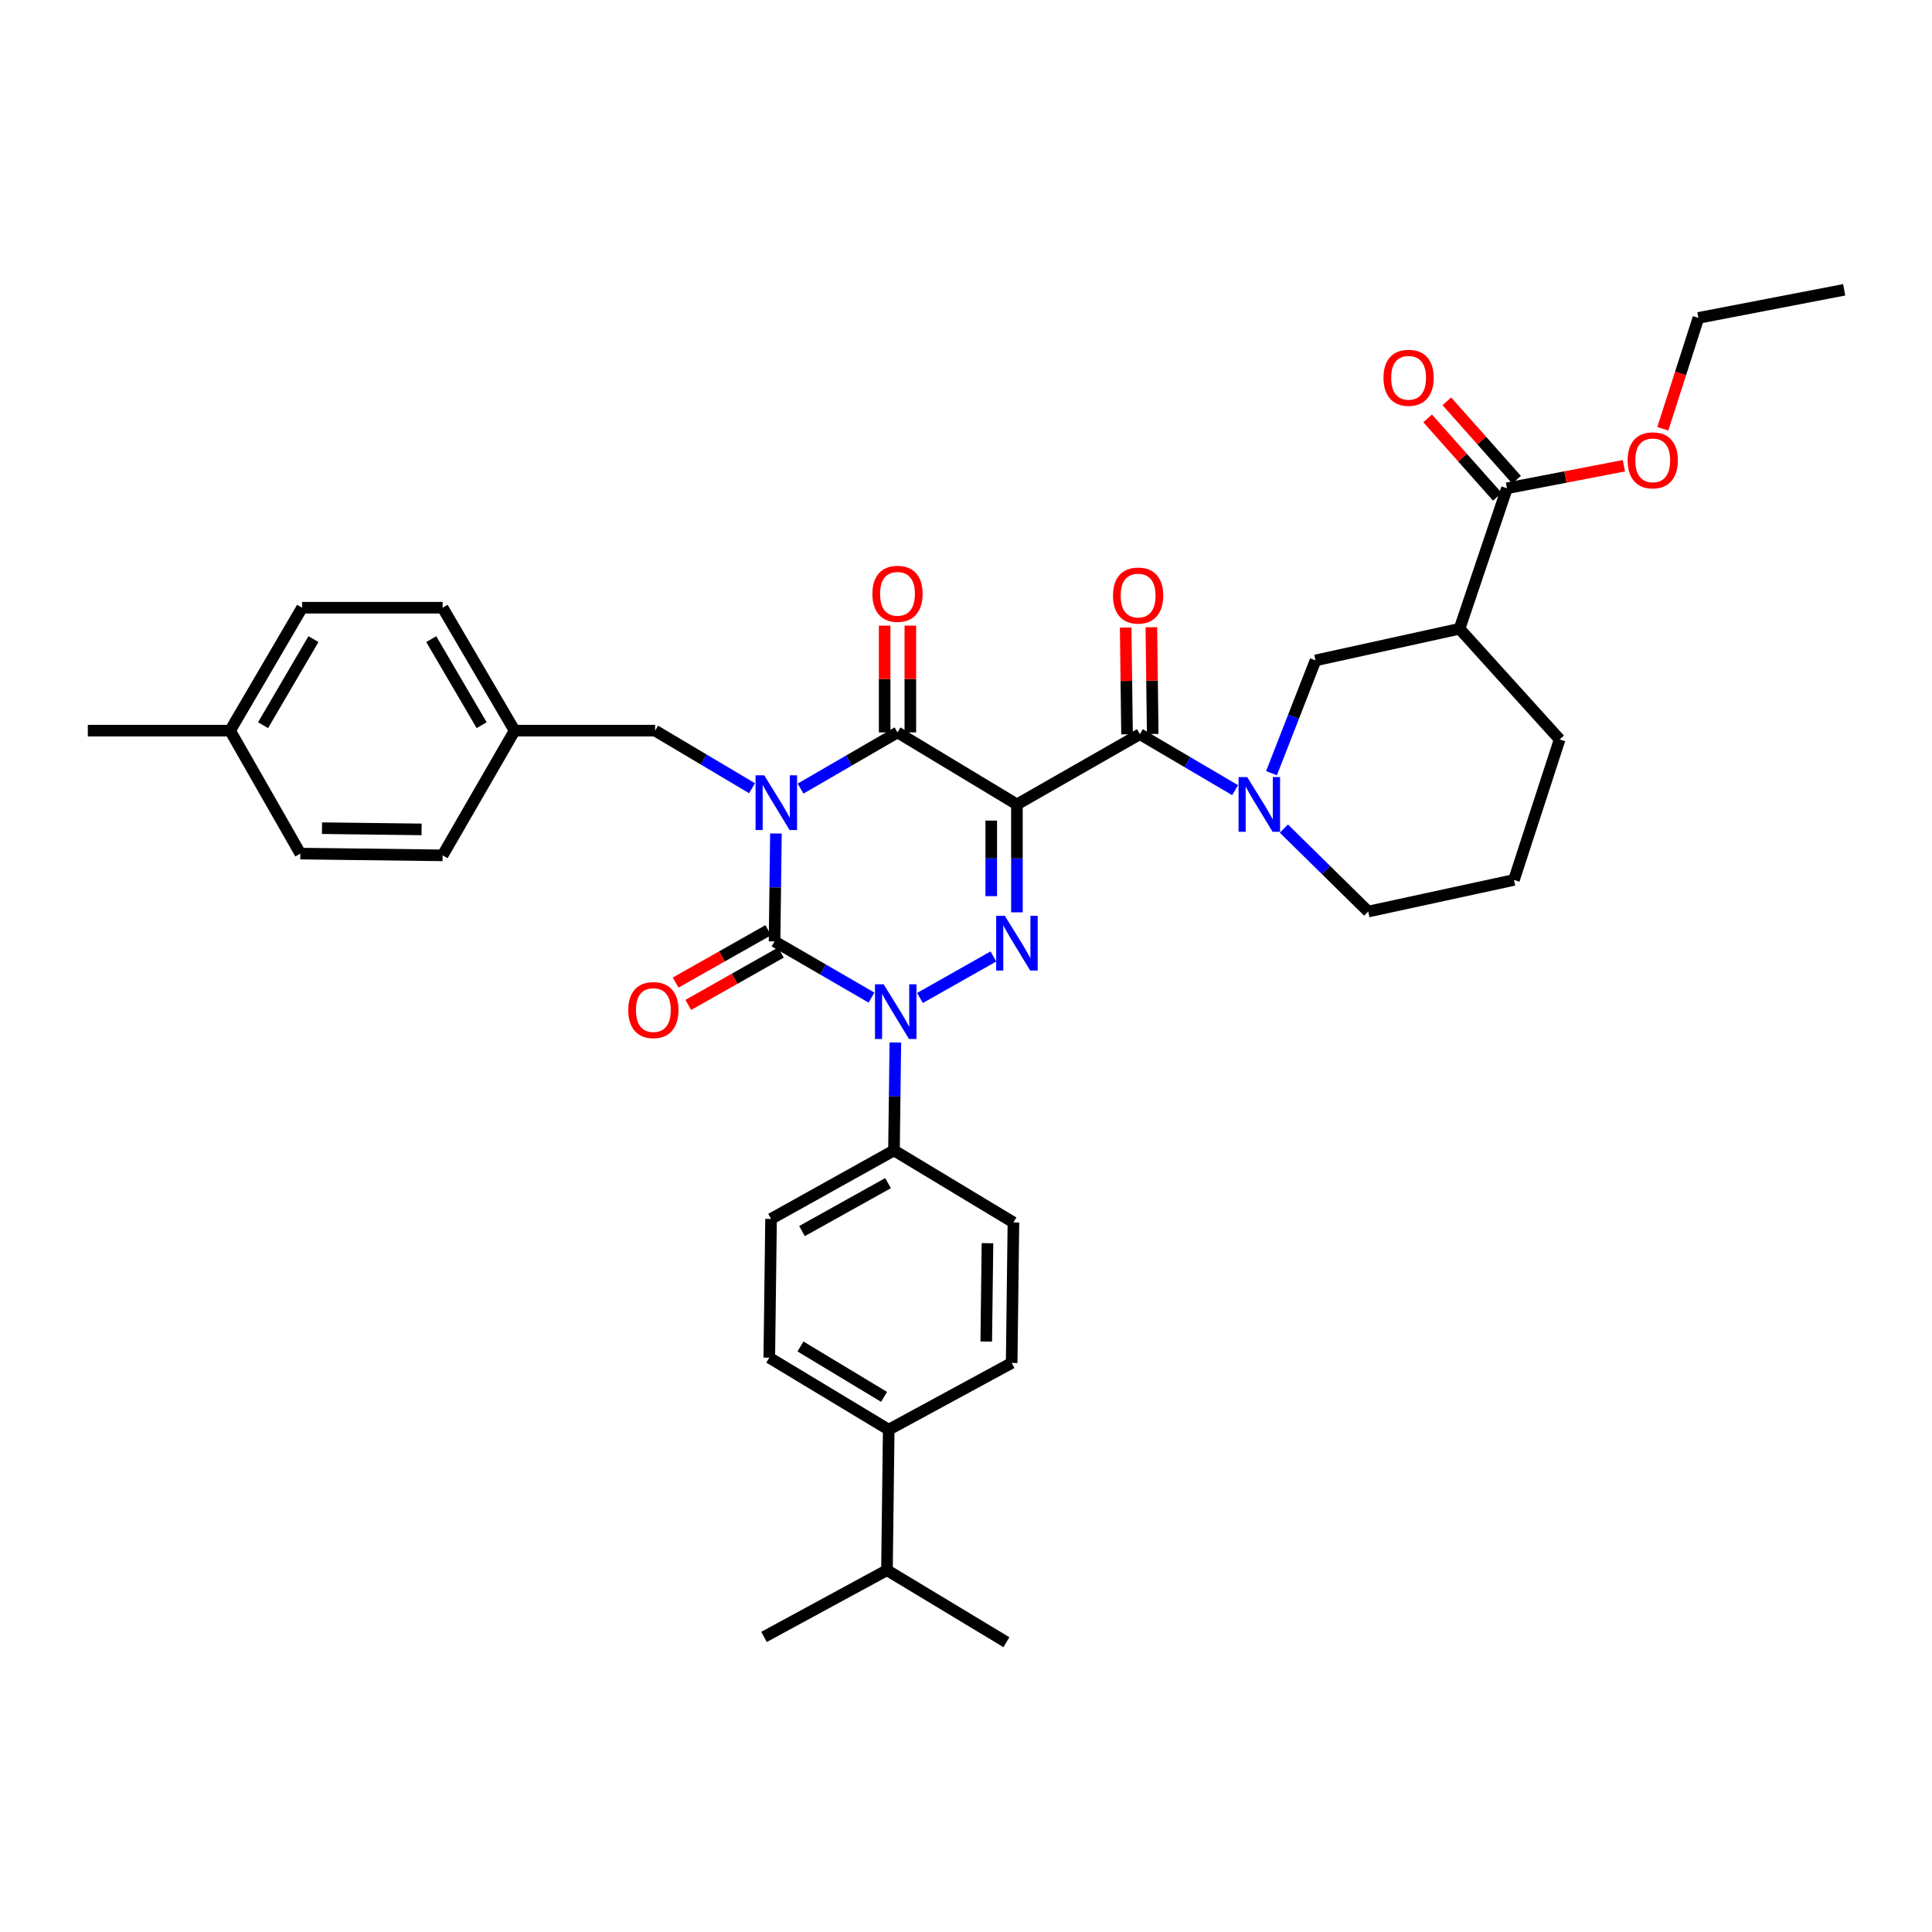 <?xml version='1.0' encoding='iso-8859-1'?>
<svg version='1.1' baseProfile='full'
              xmlns='http://www.w3.org/2000/svg'
                      xmlns:rdkit='http://www.rdkit.org/xml'
                      xmlns:xlink='http://www.w3.org/1999/xlink'
                  xml:space='preserve'
width='1000px' height='1000px' viewBox='0 0 1000 1000'>
<!-- END OF HEADER -->
<rect style='opacity:1.0;fill:#FFFFFF;stroke:none' width='1000' height='1000' x='0' y='0'> </rect>
<path class='bond-0' d='M 401.617,431.411 L 401.264,459.342' style='fill:none;fill-rule:evenodd;stroke:#0000FF;stroke-width:6px;stroke-linecap:butt;stroke-linejoin:miter;stroke-opacity:1' />
<path class='bond-0' d='M 401.264,459.342 L 400.911,487.272' style='fill:none;fill-rule:evenodd;stroke:#000000;stroke-width:6px;stroke-linecap:butt;stroke-linejoin:miter;stroke-opacity:1' />
<path class='bond-1' d='M 414.372,408.178 L 439.457,393.633' style='fill:none;fill-rule:evenodd;stroke:#0000FF;stroke-width:6px;stroke-linecap:butt;stroke-linejoin:miter;stroke-opacity:1' />
<path class='bond-1' d='M 439.457,393.633 L 464.542,379.089' style='fill:none;fill-rule:evenodd;stroke:#000000;stroke-width:6px;stroke-linecap:butt;stroke-linejoin:miter;stroke-opacity:1' />
<path class='bond-2' d='M 389.255,407.99 L 364.172,393.085' style='fill:none;fill-rule:evenodd;stroke:#0000FF;stroke-width:6px;stroke-linecap:butt;stroke-linejoin:miter;stroke-opacity:1' />
<path class='bond-2' d='M 364.172,393.085 L 339.089,378.181' style='fill:none;fill-rule:evenodd;stroke:#000000;stroke-width:6px;stroke-linecap:butt;stroke-linejoin:miter;stroke-opacity:1' />
<path class='bond-3' d='M 400.911,487.272 L 425.996,501.816' style='fill:none;fill-rule:evenodd;stroke:#000000;stroke-width:6px;stroke-linecap:butt;stroke-linejoin:miter;stroke-opacity:1' />
<path class='bond-3' d='M 425.996,501.816 L 451.081,516.361' style='fill:none;fill-rule:evenodd;stroke:#0000FF;stroke-width:6px;stroke-linecap:butt;stroke-linejoin:miter;stroke-opacity:1' />
<path class='bond-4' d='M 397.639,481.484 L 373.675,495.03' style='fill:none;fill-rule:evenodd;stroke:#000000;stroke-width:6px;stroke-linecap:butt;stroke-linejoin:miter;stroke-opacity:1' />
<path class='bond-4' d='M 373.675,495.03 L 349.71,508.576' style='fill:none;fill-rule:evenodd;stroke:#FF0000;stroke-width:6px;stroke-linecap:butt;stroke-linejoin:miter;stroke-opacity:1' />
<path class='bond-4' d='M 404.182,493.06 L 380.217,506.606' style='fill:none;fill-rule:evenodd;stroke:#000000;stroke-width:6px;stroke-linecap:butt;stroke-linejoin:miter;stroke-opacity:1' />
<path class='bond-4' d='M 380.217,506.606 L 356.253,520.151' style='fill:none;fill-rule:evenodd;stroke:#FF0000;stroke-width:6px;stroke-linecap:butt;stroke-linejoin:miter;stroke-opacity:1' />
<path class='bond-5' d='M 463.432,539.594 L 463.078,567.525' style='fill:none;fill-rule:evenodd;stroke:#0000FF;stroke-width:6px;stroke-linecap:butt;stroke-linejoin:miter;stroke-opacity:1' />
<path class='bond-5' d='M 463.078,567.525 L 462.725,595.455' style='fill:none;fill-rule:evenodd;stroke:#000000;stroke-width:6px;stroke-linecap:butt;stroke-linejoin:miter;stroke-opacity:1' />
<path class='bond-6' d='M 476.175,516.55 L 514.183,495.066' style='fill:none;fill-rule:evenodd;stroke:#0000FF;stroke-width:6px;stroke-linecap:butt;stroke-linejoin:miter;stroke-opacity:1' />
<path class='bond-7' d='M 526.364,472.225 L 526.364,444.295' style='fill:none;fill-rule:evenodd;stroke:#0000FF;stroke-width:6px;stroke-linecap:butt;stroke-linejoin:miter;stroke-opacity:1' />
<path class='bond-7' d='M 526.364,444.295 L 526.364,416.364' style='fill:none;fill-rule:evenodd;stroke:#000000;stroke-width:6px;stroke-linecap:butt;stroke-linejoin:miter;stroke-opacity:1' />
<path class='bond-7' d='M 513.068,463.846 L 513.068,444.295' style='fill:none;fill-rule:evenodd;stroke:#0000FF;stroke-width:6px;stroke-linecap:butt;stroke-linejoin:miter;stroke-opacity:1' />
<path class='bond-7' d='M 513.068,444.295 L 513.068,424.743' style='fill:none;fill-rule:evenodd;stroke:#000000;stroke-width:6px;stroke-linecap:butt;stroke-linejoin:miter;stroke-opacity:1' />
<path class='bond-8' d='M 526.364,416.364 L 589.996,379.998' style='fill:none;fill-rule:evenodd;stroke:#000000;stroke-width:6px;stroke-linecap:butt;stroke-linejoin:miter;stroke-opacity:1' />
<path class='bond-9' d='M 526.364,416.364 L 464.542,379.089' style='fill:none;fill-rule:evenodd;stroke:#000000;stroke-width:6px;stroke-linecap:butt;stroke-linejoin:miter;stroke-opacity:1' />
<path class='bond-10' d='M 471.191,379.089 L 471.191,351.459' style='fill:none;fill-rule:evenodd;stroke:#000000;stroke-width:6px;stroke-linecap:butt;stroke-linejoin:miter;stroke-opacity:1' />
<path class='bond-10' d='M 471.191,351.459 L 471.191,323.828' style='fill:none;fill-rule:evenodd;stroke:#FF0000;stroke-width:6px;stroke-linecap:butt;stroke-linejoin:miter;stroke-opacity:1' />
<path class='bond-10' d='M 457.894,379.089 L 457.894,351.459' style='fill:none;fill-rule:evenodd;stroke:#000000;stroke-width:6px;stroke-linecap:butt;stroke-linejoin:miter;stroke-opacity:1' />
<path class='bond-10' d='M 457.894,351.459 L 457.894,323.828' style='fill:none;fill-rule:evenodd;stroke:#FF0000;stroke-width:6px;stroke-linecap:butt;stroke-linejoin:miter;stroke-opacity:1' />
<path class='bond-11' d='M 779.998,252.727 L 755.451,325.452' style='fill:none;fill-rule:evenodd;stroke:#000000;stroke-width:6px;stroke-linecap:butt;stroke-linejoin:miter;stroke-opacity:1' />
<path class='bond-12' d='M 779.998,252.727 L 810.266,246.892' style='fill:none;fill-rule:evenodd;stroke:#000000;stroke-width:6px;stroke-linecap:butt;stroke-linejoin:miter;stroke-opacity:1' />
<path class='bond-12' d='M 810.266,246.892 L 840.535,241.058' style='fill:none;fill-rule:evenodd;stroke:#FF0000;stroke-width:6px;stroke-linecap:butt;stroke-linejoin:miter;stroke-opacity:1' />
<path class='bond-13' d='M 784.966,248.31 L 766.923,228.012' style='fill:none;fill-rule:evenodd;stroke:#000000;stroke-width:6px;stroke-linecap:butt;stroke-linejoin:miter;stroke-opacity:1' />
<path class='bond-13' d='M 766.923,228.012 L 748.879,207.714' style='fill:none;fill-rule:evenodd;stroke:#FF0000;stroke-width:6px;stroke-linecap:butt;stroke-linejoin:miter;stroke-opacity:1' />
<path class='bond-13' d='M 775.029,257.144 L 756.985,236.846' style='fill:none;fill-rule:evenodd;stroke:#000000;stroke-width:6px;stroke-linecap:butt;stroke-linejoin:miter;stroke-opacity:1' />
<path class='bond-13' d='M 756.985,236.846 L 738.941,216.548' style='fill:none;fill-rule:evenodd;stroke:#FF0000;stroke-width:6px;stroke-linecap:butt;stroke-linejoin:miter;stroke-opacity:1' />
<path class='bond-14' d='M 596.644,379.914 L 596.294,352.283' style='fill:none;fill-rule:evenodd;stroke:#000000;stroke-width:6px;stroke-linecap:butt;stroke-linejoin:miter;stroke-opacity:1' />
<path class='bond-14' d='M 596.294,352.283 L 595.945,324.653' style='fill:none;fill-rule:evenodd;stroke:#FF0000;stroke-width:6px;stroke-linecap:butt;stroke-linejoin:miter;stroke-opacity:1' />
<path class='bond-14' d='M 583.348,380.082 L 582.999,352.451' style='fill:none;fill-rule:evenodd;stroke:#000000;stroke-width:6px;stroke-linecap:butt;stroke-linejoin:miter;stroke-opacity:1' />
<path class='bond-14' d='M 582.999,352.451 L 582.649,324.821' style='fill:none;fill-rule:evenodd;stroke:#FF0000;stroke-width:6px;stroke-linecap:butt;stroke-linejoin:miter;stroke-opacity:1' />
<path class='bond-15' d='M 589.996,379.998 L 614.64,394.495' style='fill:none;fill-rule:evenodd;stroke:#000000;stroke-width:6px;stroke-linecap:butt;stroke-linejoin:miter;stroke-opacity:1' />
<path class='bond-15' d='M 614.64,394.495 L 639.285,408.992' style='fill:none;fill-rule:evenodd;stroke:#0000FF;stroke-width:6px;stroke-linecap:butt;stroke-linejoin:miter;stroke-opacity:1' />
<path class='bond-16' d='M 658.125,400.204 L 669.516,371.013' style='fill:none;fill-rule:evenodd;stroke:#0000FF;stroke-width:6px;stroke-linecap:butt;stroke-linejoin:miter;stroke-opacity:1' />
<path class='bond-16' d='M 669.516,371.013 L 680.908,341.822' style='fill:none;fill-rule:evenodd;stroke:#000000;stroke-width:6px;stroke-linecap:butt;stroke-linejoin:miter;stroke-opacity:1' />
<path class='bond-17' d='M 664.535,428.876 L 686.358,450.347' style='fill:none;fill-rule:evenodd;stroke:#0000FF;stroke-width:6px;stroke-linecap:butt;stroke-linejoin:miter;stroke-opacity:1' />
<path class='bond-17' d='M 686.358,450.347 L 708.181,471.819' style='fill:none;fill-rule:evenodd;stroke:#000000;stroke-width:6px;stroke-linecap:butt;stroke-linejoin:miter;stroke-opacity:1' />
<path class='bond-18' d='M 755.451,325.452 L 680.908,341.822' style='fill:none;fill-rule:evenodd;stroke:#000000;stroke-width:6px;stroke-linecap:butt;stroke-linejoin:miter;stroke-opacity:1' />
<path class='bond-19' d='M 755.451,325.452 L 807.27,382.731' style='fill:none;fill-rule:evenodd;stroke:#000000;stroke-width:6px;stroke-linecap:butt;stroke-linejoin:miter;stroke-opacity:1' />
<path class='bond-20' d='M 860.672,221.929 L 869.88,193.238' style='fill:none;fill-rule:evenodd;stroke:#FF0000;stroke-width:6px;stroke-linecap:butt;stroke-linejoin:miter;stroke-opacity:1' />
<path class='bond-20' d='M 869.88,193.238 L 879.087,164.548' style='fill:none;fill-rule:evenodd;stroke:#000000;stroke-width:6px;stroke-linecap:butt;stroke-linejoin:miter;stroke-opacity:1' />
<path class='bond-21' d='M 266.363,378.181 L 339.089,378.181' style='fill:none;fill-rule:evenodd;stroke:#000000;stroke-width:6px;stroke-linecap:butt;stroke-linejoin:miter;stroke-opacity:1' />
<path class='bond-22' d='M 266.363,378.181 L 229.096,442.728' style='fill:none;fill-rule:evenodd;stroke:#000000;stroke-width:6px;stroke-linecap:butt;stroke-linejoin:miter;stroke-opacity:1' />
<path class='bond-23' d='M 266.363,378.181 L 229.096,314.549' style='fill:none;fill-rule:evenodd;stroke:#000000;stroke-width:6px;stroke-linecap:butt;stroke-linejoin:miter;stroke-opacity:1' />
<path class='bond-23' d='M 249.3,375.356 L 223.212,330.813' style='fill:none;fill-rule:evenodd;stroke:#000000;stroke-width:6px;stroke-linecap:butt;stroke-linejoin:miter;stroke-opacity:1' />
<path class='bond-24' d='M 119.096,378.181 L 156.363,314.549' style='fill:none;fill-rule:evenodd;stroke:#000000;stroke-width:6px;stroke-linecap:butt;stroke-linejoin:miter;stroke-opacity:1' />
<path class='bond-24' d='M 136.16,375.356 L 162.247,330.813' style='fill:none;fill-rule:evenodd;stroke:#000000;stroke-width:6px;stroke-linecap:butt;stroke-linejoin:miter;stroke-opacity:1' />
<path class='bond-25' d='M 119.096,378.181 L 45.455,378.181' style='fill:none;fill-rule:evenodd;stroke:#000000;stroke-width:6px;stroke-linecap:butt;stroke-linejoin:miter;stroke-opacity:1' />
<path class='bond-26' d='M 119.096,378.181 L 155.455,441.82' style='fill:none;fill-rule:evenodd;stroke:#000000;stroke-width:6px;stroke-linecap:butt;stroke-linejoin:miter;stroke-opacity:1' />
<path class='bond-27' d='M 459.999,739.997 L 398.185,702.729' style='fill:none;fill-rule:evenodd;stroke:#000000;stroke-width:6px;stroke-linecap:butt;stroke-linejoin:miter;stroke-opacity:1' />
<path class='bond-27' d='M 457.592,723.02 L 414.322,696.932' style='fill:none;fill-rule:evenodd;stroke:#000000;stroke-width:6px;stroke-linecap:butt;stroke-linejoin:miter;stroke-opacity:1' />
<path class='bond-28' d='M 459.999,739.997 L 523.638,705.455' style='fill:none;fill-rule:evenodd;stroke:#000000;stroke-width:6px;stroke-linecap:butt;stroke-linejoin:miter;stroke-opacity:1' />
<path class='bond-29' d='M 459.999,739.997 L 459.091,812.722' style='fill:none;fill-rule:evenodd;stroke:#000000;stroke-width:6px;stroke-linecap:butt;stroke-linejoin:miter;stroke-opacity:1' />
<path class='bond-30' d='M 398.185,702.729 L 399.093,630.905' style='fill:none;fill-rule:evenodd;stroke:#000000;stroke-width:6px;stroke-linecap:butt;stroke-linejoin:miter;stroke-opacity:1' />
<path class='bond-31' d='M 523.638,705.455 L 524.547,632.73' style='fill:none;fill-rule:evenodd;stroke:#000000;stroke-width:6px;stroke-linecap:butt;stroke-linejoin:miter;stroke-opacity:1' />
<path class='bond-31' d='M 510.479,694.38 L 511.115,643.473' style='fill:none;fill-rule:evenodd;stroke:#000000;stroke-width:6px;stroke-linecap:butt;stroke-linejoin:miter;stroke-opacity:1' />
<path class='bond-32' d='M 462.725,595.455 L 524.547,632.73' style='fill:none;fill-rule:evenodd;stroke:#000000;stroke-width:6px;stroke-linecap:butt;stroke-linejoin:miter;stroke-opacity:1' />
<path class='bond-33' d='M 462.725,595.455 L 399.093,630.905' style='fill:none;fill-rule:evenodd;stroke:#000000;stroke-width:6px;stroke-linecap:butt;stroke-linejoin:miter;stroke-opacity:1' />
<path class='bond-33' d='M 459.652,612.388 L 415.109,637.203' style='fill:none;fill-rule:evenodd;stroke:#000000;stroke-width:6px;stroke-linecap:butt;stroke-linejoin:miter;stroke-opacity:1' />
<path class='bond-34' d='M 459.091,812.722 L 395.452,847.271' style='fill:none;fill-rule:evenodd;stroke:#000000;stroke-width:6px;stroke-linecap:butt;stroke-linejoin:miter;stroke-opacity:1' />
<path class='bond-35' d='M 459.091,812.722 L 520.913,849.997' style='fill:none;fill-rule:evenodd;stroke:#000000;stroke-width:6px;stroke-linecap:butt;stroke-linejoin:miter;stroke-opacity:1' />
<path class='bond-36' d='M 155.455,441.82 L 229.096,442.728' style='fill:none;fill-rule:evenodd;stroke:#000000;stroke-width:6px;stroke-linecap:butt;stroke-linejoin:miter;stroke-opacity:1' />
<path class='bond-36' d='M 166.665,428.661 L 218.214,429.297' style='fill:none;fill-rule:evenodd;stroke:#000000;stroke-width:6px;stroke-linecap:butt;stroke-linejoin:miter;stroke-opacity:1' />
<path class='bond-37' d='M 156.363,314.549 L 229.096,314.549' style='fill:none;fill-rule:evenodd;stroke:#000000;stroke-width:6px;stroke-linecap:butt;stroke-linejoin:miter;stroke-opacity:1' />
<path class='bond-38' d='M 807.27,382.731 L 783.632,455.456' style='fill:none;fill-rule:evenodd;stroke:#000000;stroke-width:6px;stroke-linecap:butt;stroke-linejoin:miter;stroke-opacity:1' />
<path class='bond-39' d='M 708.181,471.819 L 783.632,455.456' style='fill:none;fill-rule:evenodd;stroke:#000000;stroke-width:6px;stroke-linecap:butt;stroke-linejoin:miter;stroke-opacity:1' />
<path class='bond-40' d='M 879.087,164.548 L 954.545,150.003' style='fill:none;fill-rule:evenodd;stroke:#000000;stroke-width:6px;stroke-linecap:butt;stroke-linejoin:miter;stroke-opacity:1' />
<path  class='atom-0' d='M 395.559 401.296
L 404.839 416.296
Q 405.759 417.776, 407.239 420.456
Q 408.719 423.136, 408.799 423.296
L 408.799 401.296
L 412.559 401.296
L 412.559 429.616
L 408.679 429.616
L 398.719 413.216
Q 397.559 411.296, 396.319 409.096
Q 395.119 406.896, 394.759 406.216
L 394.759 429.616
L 391.079 429.616
L 391.079 401.296
L 395.559 401.296
' fill='#0000FF'/>
<path  class='atom-2' d='M 457.374 509.478
L 466.654 524.478
Q 467.574 525.958, 469.054 528.638
Q 470.534 531.318, 470.614 531.478
L 470.614 509.478
L 474.374 509.478
L 474.374 537.798
L 470.494 537.798
L 460.534 521.398
Q 459.374 519.478, 458.134 517.278
Q 456.934 515.078, 456.574 514.398
L 456.574 537.798
L 452.894 537.798
L 452.894 509.478
L 457.374 509.478
' fill='#0000FF'/>
<path  class='atom-3' d='M 520.104 474.021
L 529.384 489.021
Q 530.304 490.501, 531.784 493.181
Q 533.264 495.861, 533.344 496.021
L 533.344 474.021
L 537.104 474.021
L 537.104 502.341
L 533.224 502.341
L 523.264 485.941
Q 522.104 484.021, 520.864 481.821
Q 519.664 479.621, 519.304 478.941
L 519.304 502.341
L 515.624 502.341
L 515.624 474.021
L 520.104 474.021
' fill='#0000FF'/>
<path  class='atom-7' d='M 451.542 307.353
Q 451.542 300.553, 454.902 296.753
Q 458.262 292.953, 464.542 292.953
Q 470.822 292.953, 474.182 296.753
Q 477.542 300.553, 477.542 307.353
Q 477.542 314.233, 474.142 318.153
Q 470.742 322.033, 464.542 322.033
Q 458.302 322.033, 454.902 318.153
Q 451.542 314.273, 451.542 307.353
M 464.542 318.833
Q 468.862 318.833, 471.182 315.953
Q 473.542 313.033, 473.542 307.353
Q 473.542 301.793, 471.182 298.993
Q 468.862 296.153, 464.542 296.153
Q 460.222 296.153, 457.862 298.953
Q 455.542 301.753, 455.542 307.353
Q 455.542 313.073, 457.862 315.953
Q 460.222 318.833, 464.542 318.833
' fill='#FF0000'/>
<path  class='atom-8' d='M 325.18 522.81
Q 325.18 516.01, 328.54 512.21
Q 331.9 508.41, 338.18 508.41
Q 344.46 508.41, 347.82 512.21
Q 351.18 516.01, 351.18 522.81
Q 351.18 529.69, 347.78 533.61
Q 344.38 537.49, 338.18 537.49
Q 331.94 537.49, 328.54 533.61
Q 325.18 529.73, 325.18 522.81
M 338.18 534.29
Q 342.5 534.29, 344.82 531.41
Q 347.18 528.49, 347.18 522.81
Q 347.18 517.25, 344.82 514.45
Q 342.5 511.61, 338.18 511.61
Q 333.86 511.61, 331.5 514.41
Q 329.18 517.21, 329.18 522.81
Q 329.18 528.53, 331.5 531.41
Q 333.86 534.29, 338.18 534.29
' fill='#FF0000'/>
<path  class='atom-10' d='M 576.087 308.261
Q 576.087 301.461, 579.447 297.661
Q 582.807 293.861, 589.087 293.861
Q 595.367 293.861, 598.727 297.661
Q 602.087 301.461, 602.087 308.261
Q 602.087 315.141, 598.687 319.061
Q 595.287 322.941, 589.087 322.941
Q 582.847 322.941, 579.447 319.061
Q 576.087 315.181, 576.087 308.261
M 589.087 319.741
Q 593.407 319.741, 595.727 316.861
Q 598.087 313.941, 598.087 308.261
Q 598.087 302.701, 595.727 299.901
Q 593.407 297.061, 589.087 297.061
Q 584.767 297.061, 582.407 299.861
Q 580.087 302.661, 580.087 308.261
Q 580.087 313.981, 582.407 316.861
Q 584.767 319.741, 589.087 319.741
' fill='#FF0000'/>
<path  class='atom-11' d='M 645.558 402.204
L 654.838 417.204
Q 655.758 418.684, 657.238 421.364
Q 658.718 424.044, 658.798 424.204
L 658.798 402.204
L 662.558 402.204
L 662.558 430.524
L 658.678 430.524
L 648.718 414.124
Q 647.558 412.204, 646.318 410.004
Q 645.118 407.804, 644.758 407.124
L 644.758 430.524
L 641.078 430.524
L 641.078 402.204
L 645.558 402.204
' fill='#0000FF'/>
<path  class='atom-13' d='M 842.456 238.262
Q 842.456 231.462, 845.816 227.662
Q 849.176 223.862, 855.456 223.862
Q 861.736 223.862, 865.096 227.662
Q 868.456 231.462, 868.456 238.262
Q 868.456 245.142, 865.056 249.062
Q 861.656 252.942, 855.456 252.942
Q 849.216 252.942, 845.816 249.062
Q 842.456 245.182, 842.456 238.262
M 855.456 249.742
Q 859.776 249.742, 862.096 246.862
Q 864.456 243.942, 864.456 238.262
Q 864.456 232.702, 862.096 229.902
Q 859.776 227.062, 855.456 227.062
Q 851.136 227.062, 848.776 229.862
Q 846.456 232.662, 846.456 238.262
Q 846.456 243.982, 848.776 246.862
Q 851.136 249.742, 855.456 249.742
' fill='#FF0000'/>
<path  class='atom-31' d='M 716.086 195.535
Q 716.086 188.735, 719.446 184.935
Q 722.806 181.135, 729.086 181.135
Q 735.366 181.135, 738.726 184.935
Q 742.086 188.735, 742.086 195.535
Q 742.086 202.415, 738.686 206.335
Q 735.286 210.215, 729.086 210.215
Q 722.846 210.215, 719.446 206.335
Q 716.086 202.455, 716.086 195.535
M 729.086 207.015
Q 733.406 207.015, 735.726 204.135
Q 738.086 201.215, 738.086 195.535
Q 738.086 189.975, 735.726 187.175
Q 733.406 184.335, 729.086 184.335
Q 724.766 184.335, 722.406 187.135
Q 720.086 189.935, 720.086 195.535
Q 720.086 201.255, 722.406 204.135
Q 724.766 207.015, 729.086 207.015
' fill='#FF0000'/>
</svg>
